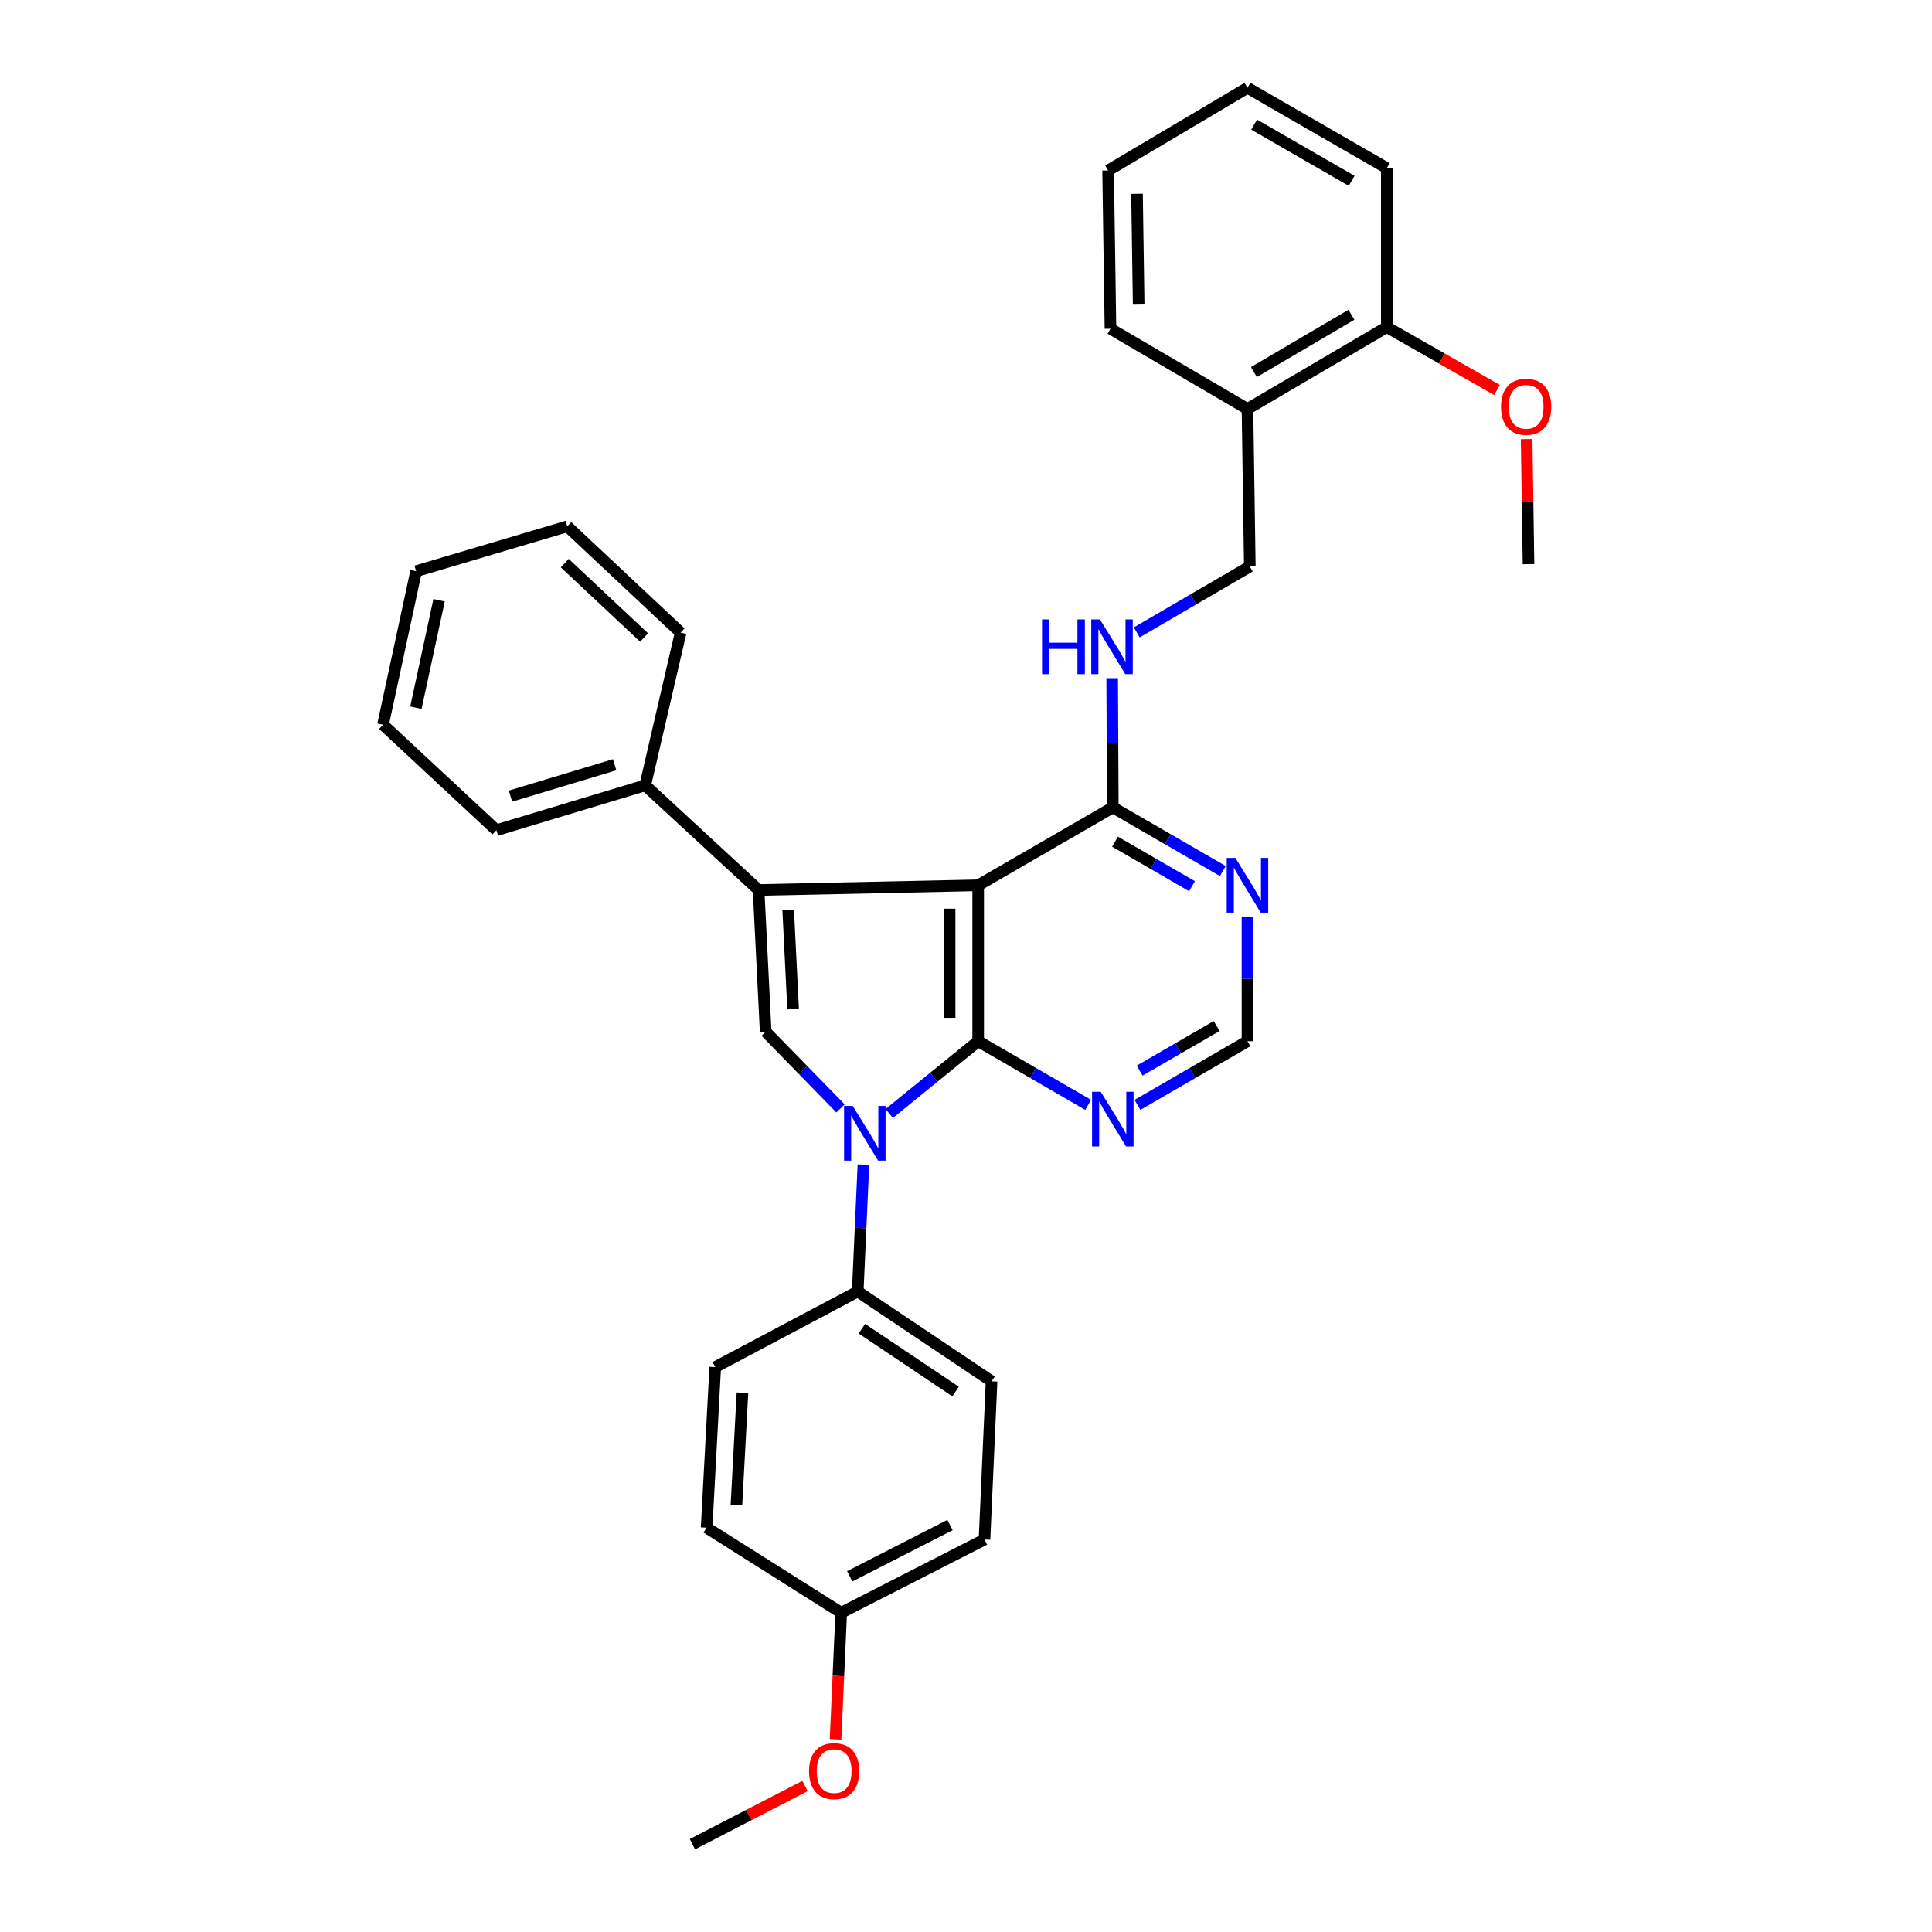 <?xml version='1.0' encoding='iso-8859-1'?>
<svg version='1.1' baseProfile='full'
              xmlns='http://www.w3.org/2000/svg'
                      xmlns:rdkit='http://www.rdkit.org/xml'
                      xmlns:xlink='http://www.w3.org/1999/xlink'
                  xml:space='preserve'
width='1000px' height='1000px' viewBox='0 0 1000 1000'>
<!-- END OF HEADER -->
<rect style='opacity:1.0;fill:#FFFFFF;stroke:none' width='1000' height='1000' x='0' y='0'> </rect>
<path class='bond-0' d='M 506.306,538.924 L 506.306,458.226' style='fill:none;fill-rule:evenodd;stroke:#000000;stroke-width:6px;stroke-linecap:butt;stroke-linejoin:miter;stroke-opacity:1' />
<path class='bond-0' d='M 491.525,526.82 L 491.525,470.331' style='fill:none;fill-rule:evenodd;stroke:#000000;stroke-width:6px;stroke-linecap:butt;stroke-linejoin:miter;stroke-opacity:1' />
<path class='bond-1' d='M 506.306,538.924 L 483.284,557.629' style='fill:none;fill-rule:evenodd;stroke:#000000;stroke-width:6px;stroke-linecap:butt;stroke-linejoin:miter;stroke-opacity:1' />
<path class='bond-1' d='M 483.284,557.629 L 460.262,576.333' style='fill:none;fill-rule:evenodd;stroke:#0000FF;stroke-width:6px;stroke-linecap:butt;stroke-linejoin:miter;stroke-opacity:1' />
<path class='bond-5' d='M 506.306,538.924 L 534.773,555.402' style='fill:none;fill-rule:evenodd;stroke:#000000;stroke-width:6px;stroke-linecap:butt;stroke-linejoin:miter;stroke-opacity:1' />
<path class='bond-5' d='M 534.773,555.402 L 563.239,571.879' style='fill:none;fill-rule:evenodd;stroke:#0000FF;stroke-width:6px;stroke-linecap:butt;stroke-linejoin:miter;stroke-opacity:1' />
<path class='bond-2' d='M 506.306,458.226 L 392.645,460.665' style='fill:none;fill-rule:evenodd;stroke:#000000;stroke-width:6px;stroke-linecap:butt;stroke-linejoin:miter;stroke-opacity:1' />
<path class='bond-4' d='M 506.306,458.226 L 575.992,417.914' style='fill:none;fill-rule:evenodd;stroke:#000000;stroke-width:6px;stroke-linecap:butt;stroke-linejoin:miter;stroke-opacity:1' />
<path class='bond-3' d='M 435.055,573.712 L 415.681,553.867' style='fill:none;fill-rule:evenodd;stroke:#0000FF;stroke-width:6px;stroke-linecap:butt;stroke-linejoin:miter;stroke-opacity:1' />
<path class='bond-3' d='M 415.681,553.867 L 396.308,534.022' style='fill:none;fill-rule:evenodd;stroke:#000000;stroke-width:6px;stroke-linecap:butt;stroke-linejoin:miter;stroke-opacity:1' />
<path class='bond-7' d='M 446.906,602.804 L 445.433,635.648' style='fill:none;fill-rule:evenodd;stroke:#0000FF;stroke-width:6px;stroke-linecap:butt;stroke-linejoin:miter;stroke-opacity:1' />
<path class='bond-7' d='M 445.433,635.648 L 443.961,668.492' style='fill:none;fill-rule:evenodd;stroke:#000000;stroke-width:6px;stroke-linecap:butt;stroke-linejoin:miter;stroke-opacity:1' />
<path class='bond-10' d='M 392.645,460.665 L 333.963,406.491' style='fill:none;fill-rule:evenodd;stroke:#000000;stroke-width:6px;stroke-linecap:butt;stroke-linejoin:miter;stroke-opacity:1' />
<path class='bond-32' d='M 392.645,460.665 L 396.308,534.022' style='fill:none;fill-rule:evenodd;stroke:#000000;stroke-width:6px;stroke-linecap:butt;stroke-linejoin:miter;stroke-opacity:1' />
<path class='bond-32' d='M 407.958,470.931 L 410.521,522.281' style='fill:none;fill-rule:evenodd;stroke:#000000;stroke-width:6px;stroke-linecap:butt;stroke-linejoin:miter;stroke-opacity:1' />
<path class='bond-8' d='M 575.992,417.914 L 575.827,384.464' style='fill:none;fill-rule:evenodd;stroke:#000000;stroke-width:6px;stroke-linecap:butt;stroke-linejoin:miter;stroke-opacity:1' />
<path class='bond-8' d='M 575.827,384.464 L 575.662,351.015' style='fill:none;fill-rule:evenodd;stroke:#0000FF;stroke-width:6px;stroke-linecap:butt;stroke-linejoin:miter;stroke-opacity:1' />
<path class='bond-33' d='M 575.992,417.914 L 604.463,434.382' style='fill:none;fill-rule:evenodd;stroke:#000000;stroke-width:6px;stroke-linecap:butt;stroke-linejoin:miter;stroke-opacity:1' />
<path class='bond-33' d='M 604.463,434.382 L 632.934,450.85' style='fill:none;fill-rule:evenodd;stroke:#0000FF;stroke-width:6px;stroke-linecap:butt;stroke-linejoin:miter;stroke-opacity:1' />
<path class='bond-33' d='M 577.133,435.649 L 597.062,447.177' style='fill:none;fill-rule:evenodd;stroke:#000000;stroke-width:6px;stroke-linecap:butt;stroke-linejoin:miter;stroke-opacity:1' />
<path class='bond-33' d='M 597.062,447.177 L 616.992,458.704' style='fill:none;fill-rule:evenodd;stroke:#0000FF;stroke-width:6px;stroke-linecap:butt;stroke-linejoin:miter;stroke-opacity:1' />
<path class='bond-9' d='M 588.746,571.88 L 617.216,555.402' style='fill:none;fill-rule:evenodd;stroke:#0000FF;stroke-width:6px;stroke-linecap:butt;stroke-linejoin:miter;stroke-opacity:1' />
<path class='bond-9' d='M 617.216,555.402 L 645.687,538.924' style='fill:none;fill-rule:evenodd;stroke:#000000;stroke-width:6px;stroke-linecap:butt;stroke-linejoin:miter;stroke-opacity:1' />
<path class='bond-9' d='M 589.882,554.144 L 609.812,542.609' style='fill:none;fill-rule:evenodd;stroke:#0000FF;stroke-width:6px;stroke-linecap:butt;stroke-linejoin:miter;stroke-opacity:1' />
<path class='bond-9' d='M 609.812,542.609 L 629.741,531.075' style='fill:none;fill-rule:evenodd;stroke:#000000;stroke-width:6px;stroke-linecap:butt;stroke-linejoin:miter;stroke-opacity:1' />
<path class='bond-6' d='M 645.687,474.403 L 645.687,506.664' style='fill:none;fill-rule:evenodd;stroke:#0000FF;stroke-width:6px;stroke-linecap:butt;stroke-linejoin:miter;stroke-opacity:1' />
<path class='bond-6' d='M 645.687,506.664 L 645.687,538.924' style='fill:none;fill-rule:evenodd;stroke:#000000;stroke-width:6px;stroke-linecap:butt;stroke-linejoin:miter;stroke-opacity:1' />
<path class='bond-14' d='M 443.961,668.492 L 513.237,714.955' style='fill:none;fill-rule:evenodd;stroke:#000000;stroke-width:6px;stroke-linecap:butt;stroke-linejoin:miter;stroke-opacity:1' />
<path class='bond-14' d='M 446.119,687.737 L 494.612,720.261' style='fill:none;fill-rule:evenodd;stroke:#000000;stroke-width:6px;stroke-linecap:butt;stroke-linejoin:miter;stroke-opacity:1' />
<path class='bond-15' d='M 443.961,668.492 L 370.21,707.613' style='fill:none;fill-rule:evenodd;stroke:#000000;stroke-width:6px;stroke-linecap:butt;stroke-linejoin:miter;stroke-opacity:1' />
<path class='bond-12' d='M 588.386,327.314 L 617.644,310.261' style='fill:none;fill-rule:evenodd;stroke:#0000FF;stroke-width:6px;stroke-linecap:butt;stroke-linejoin:miter;stroke-opacity:1' />
<path class='bond-12' d='M 617.644,310.261 L 646.902,293.208' style='fill:none;fill-rule:evenodd;stroke:#000000;stroke-width:6px;stroke-linecap:butt;stroke-linejoin:miter;stroke-opacity:1' />
<path class='bond-22' d='M 333.963,406.491 L 256.935,429.714' style='fill:none;fill-rule:evenodd;stroke:#000000;stroke-width:6px;stroke-linecap:butt;stroke-linejoin:miter;stroke-opacity:1' />
<path class='bond-22' d='M 318.142,395.822 L 264.223,412.079' style='fill:none;fill-rule:evenodd;stroke:#000000;stroke-width:6px;stroke-linecap:butt;stroke-linejoin:miter;stroke-opacity:1' />
<path class='bond-23' d='M 333.963,406.491 L 352.3,327.443' style='fill:none;fill-rule:evenodd;stroke:#000000;stroke-width:6px;stroke-linecap:butt;stroke-linejoin:miter;stroke-opacity:1' />
<path class='bond-11' d='M 645.687,211.688 L 646.902,293.208' style='fill:none;fill-rule:evenodd;stroke:#000000;stroke-width:6px;stroke-linecap:butt;stroke-linejoin:miter;stroke-opacity:1' />
<path class='bond-13' d='M 645.687,211.688 L 717.812,169.315' style='fill:none;fill-rule:evenodd;stroke:#000000;stroke-width:6px;stroke-linecap:butt;stroke-linejoin:miter;stroke-opacity:1' />
<path class='bond-13' d='M 649.018,192.587 L 699.506,162.926' style='fill:none;fill-rule:evenodd;stroke:#000000;stroke-width:6px;stroke-linecap:butt;stroke-linejoin:miter;stroke-opacity:1' />
<path class='bond-21' d='M 645.687,211.688 L 574.777,170.152' style='fill:none;fill-rule:evenodd;stroke:#000000;stroke-width:6px;stroke-linecap:butt;stroke-linejoin:miter;stroke-opacity:1' />
<path class='bond-19' d='M 717.812,169.315 L 746.333,185.592' style='fill:none;fill-rule:evenodd;stroke:#000000;stroke-width:6px;stroke-linecap:butt;stroke-linejoin:miter;stroke-opacity:1' />
<path class='bond-19' d='M 746.333,185.592 L 774.853,201.869' style='fill:none;fill-rule:evenodd;stroke:#FF0000;stroke-width:6px;stroke-linecap:butt;stroke-linejoin:miter;stroke-opacity:1' />
<path class='bond-24' d='M 717.812,169.315 L 717.812,87.015' style='fill:none;fill-rule:evenodd;stroke:#000000;stroke-width:6px;stroke-linecap:butt;stroke-linejoin:miter;stroke-opacity:1' />
<path class='bond-17' d='M 513.237,714.955 L 509.574,796.844' style='fill:none;fill-rule:evenodd;stroke:#000000;stroke-width:6px;stroke-linecap:butt;stroke-linejoin:miter;stroke-opacity:1' />
<path class='bond-18' d='M 370.21,707.613 L 365.743,790.726' style='fill:none;fill-rule:evenodd;stroke:#000000;stroke-width:6px;stroke-linecap:butt;stroke-linejoin:miter;stroke-opacity:1' />
<path class='bond-18' d='M 384.3,720.874 L 381.173,779.053' style='fill:none;fill-rule:evenodd;stroke:#000000;stroke-width:6px;stroke-linecap:butt;stroke-linejoin:miter;stroke-opacity:1' />
<path class='bond-16' d='M 435.413,834.742 L 365.743,790.726' style='fill:none;fill-rule:evenodd;stroke:#000000;stroke-width:6px;stroke-linecap:butt;stroke-linejoin:miter;stroke-opacity:1' />
<path class='bond-20' d='M 435.413,834.742 L 433.947,867.51' style='fill:none;fill-rule:evenodd;stroke:#000000;stroke-width:6px;stroke-linecap:butt;stroke-linejoin:miter;stroke-opacity:1' />
<path class='bond-20' d='M 433.947,867.51 L 432.482,900.278' style='fill:none;fill-rule:evenodd;stroke:#FF0000;stroke-width:6px;stroke-linecap:butt;stroke-linejoin:miter;stroke-opacity:1' />
<path class='bond-34' d='M 435.413,834.742 L 509.574,796.844' style='fill:none;fill-rule:evenodd;stroke:#000000;stroke-width:6px;stroke-linecap:butt;stroke-linejoin:miter;stroke-opacity:1' />
<path class='bond-34' d='M 439.811,815.895 L 491.724,789.366' style='fill:none;fill-rule:evenodd;stroke:#000000;stroke-width:6px;stroke-linecap:butt;stroke-linejoin:miter;stroke-opacity:1' />
<path class='bond-25' d='M 790.181,227.271 L 790.667,259.632' style='fill:none;fill-rule:evenodd;stroke:#FF0000;stroke-width:6px;stroke-linecap:butt;stroke-linejoin:miter;stroke-opacity:1' />
<path class='bond-25' d='M 790.667,259.632 L 791.153,291.992' style='fill:none;fill-rule:evenodd;stroke:#000000;stroke-width:6px;stroke-linecap:butt;stroke-linejoin:miter;stroke-opacity:1' />
<path class='bond-26' d='M 416.686,924.432 L 387.548,939.489' style='fill:none;fill-rule:evenodd;stroke:#FF0000;stroke-width:6px;stroke-linecap:butt;stroke-linejoin:miter;stroke-opacity:1' />
<path class='bond-26' d='M 387.548,939.489 L 358.41,954.545' style='fill:none;fill-rule:evenodd;stroke:#000000;stroke-width:6px;stroke-linecap:butt;stroke-linejoin:miter;stroke-opacity:1' />
<path class='bond-27' d='M 574.777,170.152 L 573.553,88.239' style='fill:none;fill-rule:evenodd;stroke:#000000;stroke-width:6px;stroke-linecap:butt;stroke-linejoin:miter;stroke-opacity:1' />
<path class='bond-27' d='M 589.373,157.645 L 588.517,100.305' style='fill:none;fill-rule:evenodd;stroke:#000000;stroke-width:6px;stroke-linecap:butt;stroke-linejoin:miter;stroke-opacity:1' />
<path class='bond-28' d='M 256.935,429.714 L 198.253,375.113' style='fill:none;fill-rule:evenodd;stroke:#000000;stroke-width:6px;stroke-linecap:butt;stroke-linejoin:miter;stroke-opacity:1' />
<path class='bond-29' d='M 352.3,327.443 L 293.626,272.432' style='fill:none;fill-rule:evenodd;stroke:#000000;stroke-width:6px;stroke-linecap:butt;stroke-linejoin:miter;stroke-opacity:1' />
<path class='bond-29' d='M 333.389,329.975 L 292.317,291.467' style='fill:none;fill-rule:evenodd;stroke:#000000;stroke-width:6px;stroke-linecap:butt;stroke-linejoin:miter;stroke-opacity:1' />
<path class='bond-36' d='M 717.812,87.015 L 645.687,45.455' style='fill:none;fill-rule:evenodd;stroke:#000000;stroke-width:6px;stroke-linecap:butt;stroke-linejoin:miter;stroke-opacity:1' />
<path class='bond-36' d='M 699.613,93.588 L 649.126,64.496' style='fill:none;fill-rule:evenodd;stroke:#000000;stroke-width:6px;stroke-linecap:butt;stroke-linejoin:miter;stroke-opacity:1' />
<path class='bond-30' d='M 573.553,88.239 L 645.687,45.455' style='fill:none;fill-rule:evenodd;stroke:#000000;stroke-width:6px;stroke-linecap:butt;stroke-linejoin:miter;stroke-opacity:1' />
<path class='bond-35' d='M 198.253,375.113 L 215.383,295.655' style='fill:none;fill-rule:evenodd;stroke:#000000;stroke-width:6px;stroke-linecap:butt;stroke-linejoin:miter;stroke-opacity:1' />
<path class='bond-35' d='M 215.272,366.31 L 227.263,310.689' style='fill:none;fill-rule:evenodd;stroke:#000000;stroke-width:6px;stroke-linecap:butt;stroke-linejoin:miter;stroke-opacity:1' />
<path class='bond-31' d='M 293.626,272.432 L 215.383,295.655' style='fill:none;fill-rule:evenodd;stroke:#000000;stroke-width:6px;stroke-linecap:butt;stroke-linejoin:miter;stroke-opacity:1' />
<path  class='atom-2' d='M 441.372 572.435
L 450.652 587.435
Q 451.572 588.915, 453.052 591.595
Q 454.532 594.275, 454.612 594.435
L 454.612 572.435
L 458.372 572.435
L 458.372 600.755
L 454.492 600.755
L 444.532 584.355
Q 443.372 582.435, 442.132 580.235
Q 440.932 578.035, 440.572 577.355
L 440.572 600.755
L 436.892 600.755
L 436.892 572.435
L 441.372 572.435
' fill='#0000FF'/>
<path  class='atom-6' d='M 569.732 565.101
L 579.012 580.101
Q 579.932 581.581, 581.412 584.261
Q 582.892 586.941, 582.972 587.101
L 582.972 565.101
L 586.732 565.101
L 586.732 593.421
L 582.852 593.421
L 572.892 577.021
Q 571.732 575.101, 570.492 572.901
Q 569.292 570.701, 568.932 570.021
L 568.932 593.421
L 565.252 593.421
L 565.252 565.101
L 569.732 565.101
' fill='#0000FF'/>
<path  class='atom-7' d='M 639.427 444.066
L 648.707 459.066
Q 649.627 460.546, 651.107 463.226
Q 652.587 465.906, 652.667 466.066
L 652.667 444.066
L 656.427 444.066
L 656.427 472.386
L 652.547 472.386
L 642.587 455.986
Q 641.427 454.066, 640.187 451.866
Q 638.987 449.666, 638.627 448.986
L 638.627 472.386
L 634.947 472.386
L 634.947 444.066
L 639.427 444.066
' fill='#0000FF'/>
<path  class='atom-9' d='M 539.362 320.616
L 543.202 320.616
L 543.202 332.656
L 557.682 332.656
L 557.682 320.616
L 561.522 320.616
L 561.522 348.936
L 557.682 348.936
L 557.682 335.856
L 543.202 335.856
L 543.202 348.936
L 539.362 348.936
L 539.362 320.616
' fill='#0000FF'/>
<path  class='atom-9' d='M 569.322 320.616
L 578.602 335.616
Q 579.522 337.096, 581.002 339.776
Q 582.482 342.456, 582.562 342.616
L 582.562 320.616
L 586.322 320.616
L 586.322 348.936
L 582.442 348.936
L 572.482 332.536
Q 571.322 330.616, 570.082 328.416
Q 568.882 326.216, 568.522 325.536
L 568.522 348.936
L 564.842 348.936
L 564.842 320.616
L 569.322 320.616
' fill='#0000FF'/>
<path  class='atom-20' d='M 776.929 210.553
Q 776.929 203.753, 780.289 199.953
Q 783.649 196.153, 789.929 196.153
Q 796.209 196.153, 799.569 199.953
Q 802.929 203.753, 802.929 210.553
Q 802.929 217.433, 799.529 221.353
Q 796.129 225.233, 789.929 225.233
Q 783.689 225.233, 780.289 221.353
Q 776.929 217.473, 776.929 210.553
M 789.929 222.033
Q 794.249 222.033, 796.569 219.153
Q 798.929 216.233, 798.929 210.553
Q 798.929 204.993, 796.569 202.193
Q 794.249 199.353, 789.929 199.353
Q 785.609 199.353, 783.249 202.153
Q 780.929 204.953, 780.929 210.553
Q 780.929 216.273, 783.249 219.153
Q 785.609 222.033, 789.929 222.033
' fill='#FF0000'/>
<path  class='atom-21' d='M 418.75 916.728
Q 418.75 909.928, 422.11 906.128
Q 425.47 902.328, 431.75 902.328
Q 438.03 902.328, 441.39 906.128
Q 444.75 909.928, 444.75 916.728
Q 444.75 923.608, 441.35 927.528
Q 437.95 931.408, 431.75 931.408
Q 425.51 931.408, 422.11 927.528
Q 418.75 923.648, 418.75 916.728
M 431.75 928.208
Q 436.07 928.208, 438.39 925.328
Q 440.75 922.408, 440.75 916.728
Q 440.75 911.168, 438.39 908.368
Q 436.07 905.528, 431.75 905.528
Q 427.43 905.528, 425.07 908.328
Q 422.75 911.128, 422.75 916.728
Q 422.75 922.448, 425.07 925.328
Q 427.43 928.208, 431.75 928.208
' fill='#FF0000'/>
</svg>
